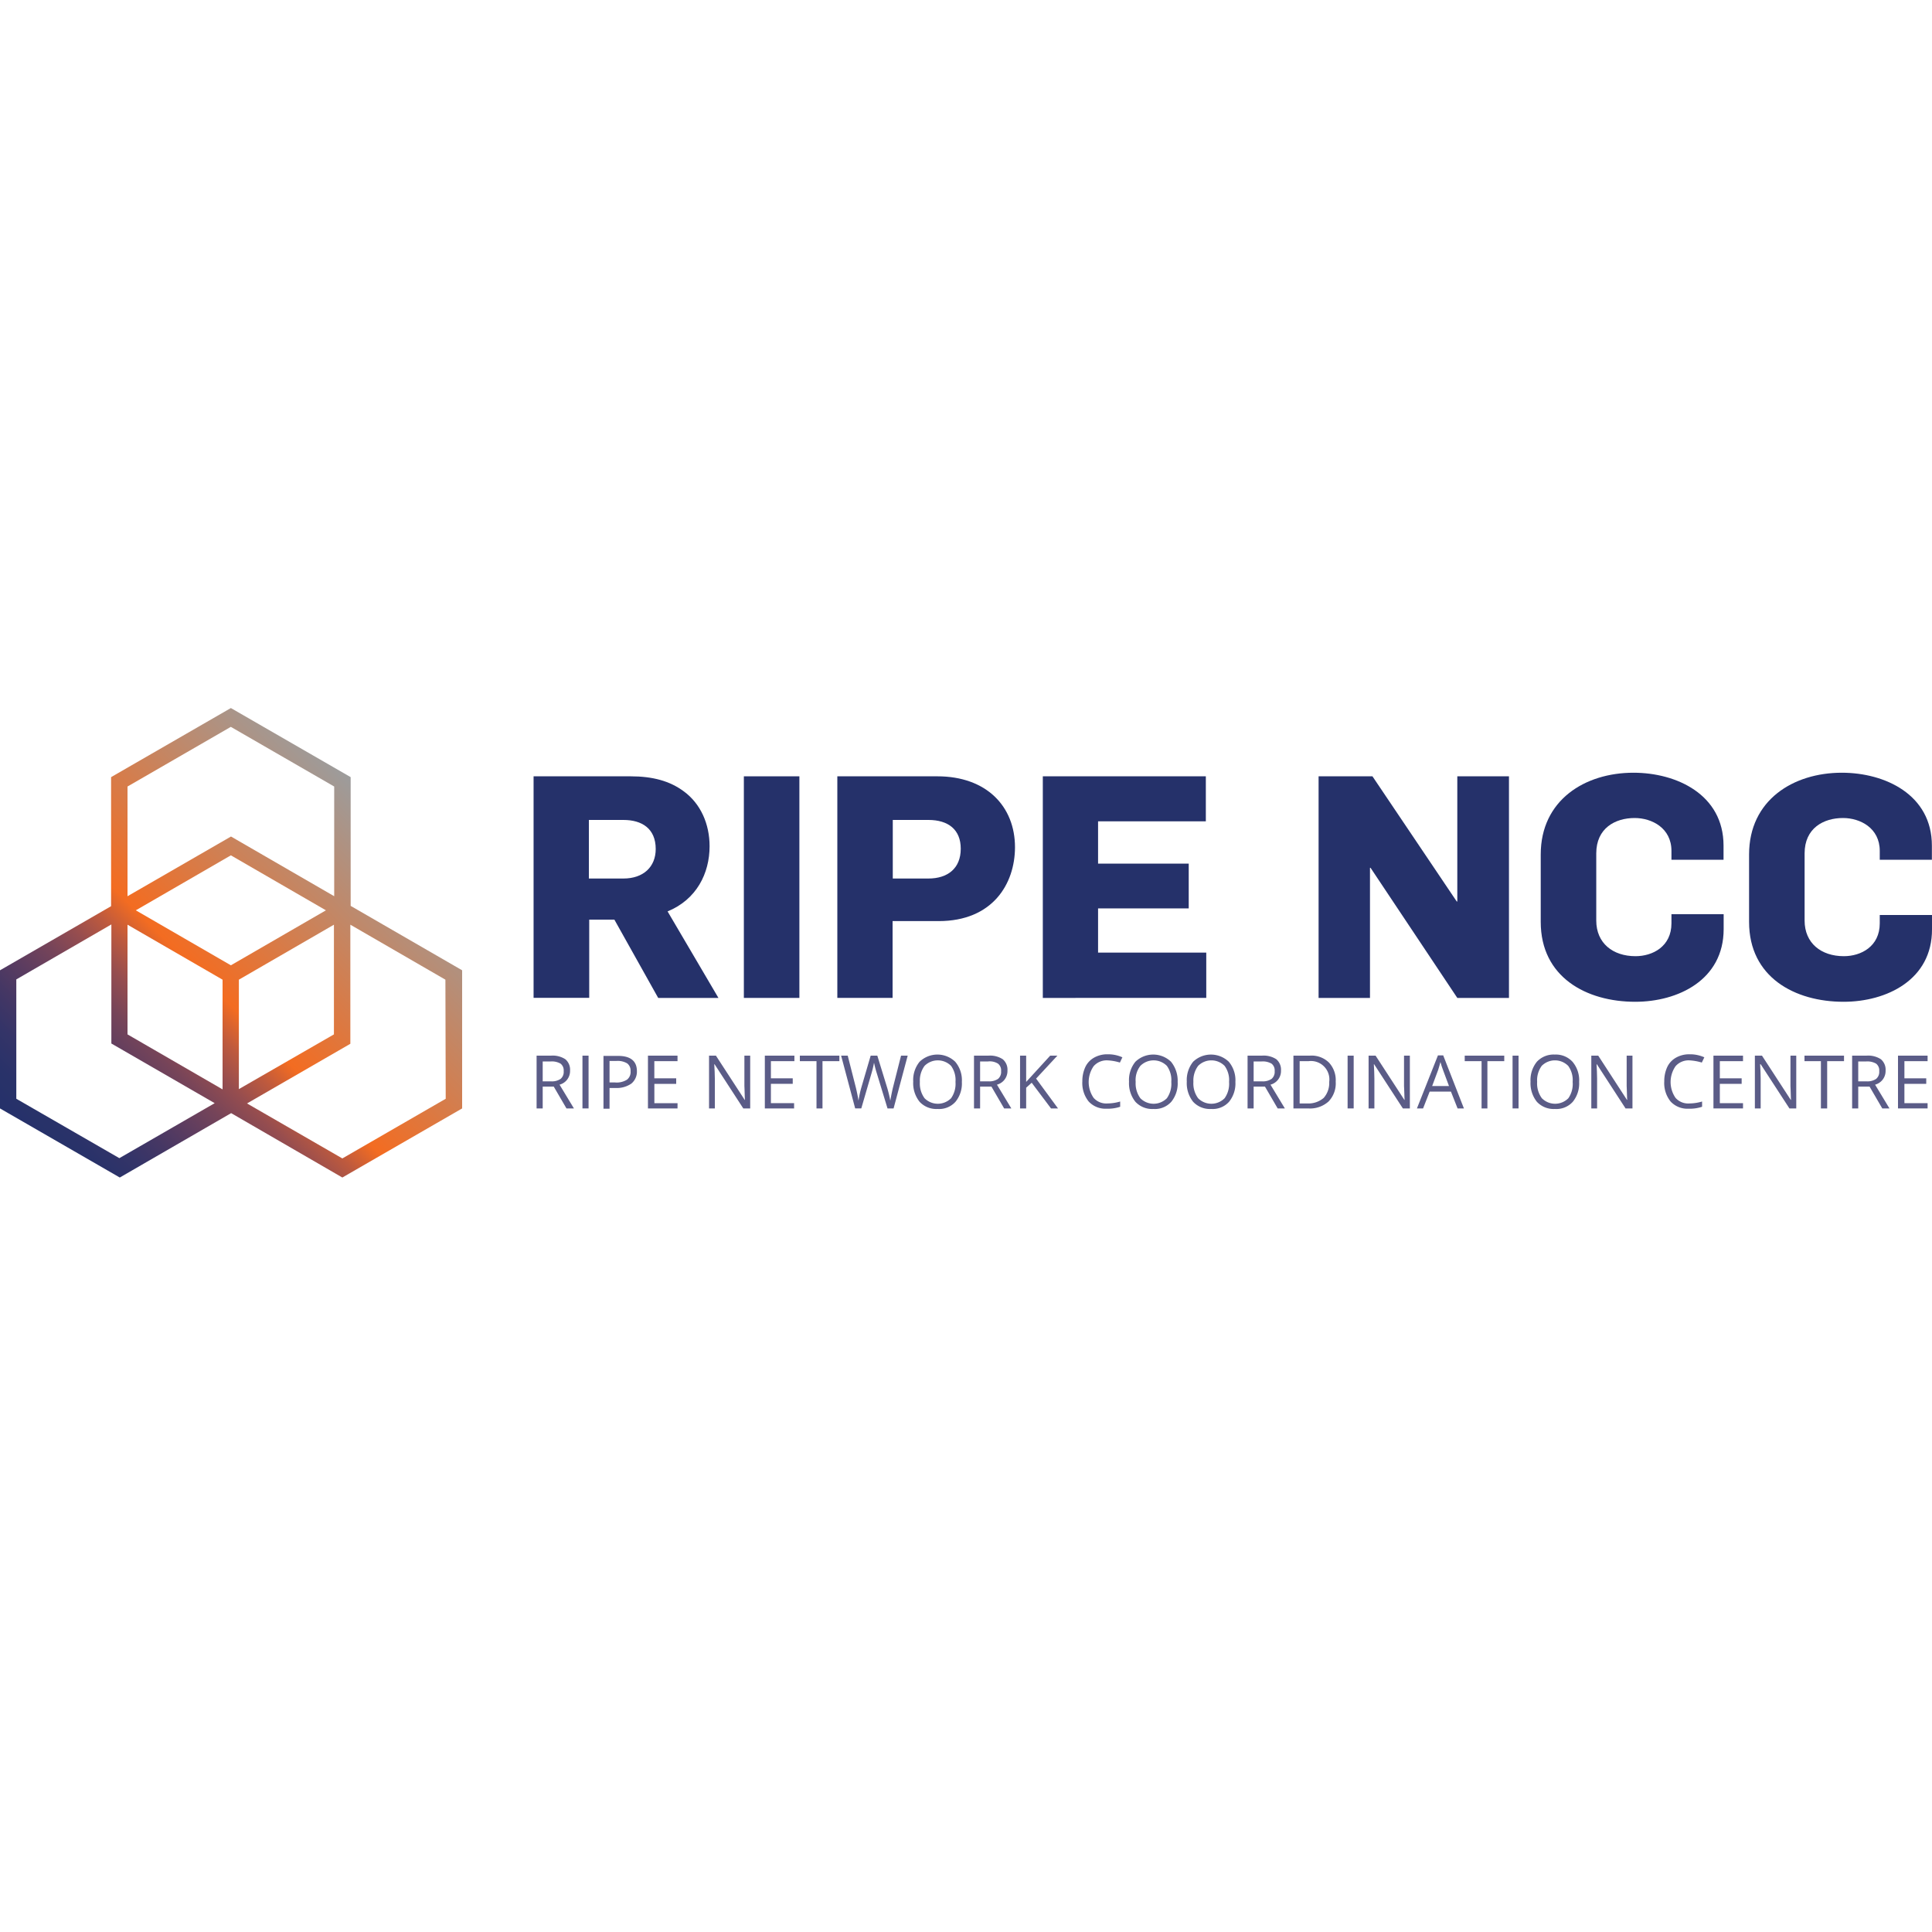 <?xml version="1.0" encoding="UTF-8"?>
<svg xmlns="http://www.w3.org/2000/svg" xmlns:xlink="http://www.w3.org/1999/xlink" id="Laag_1" data-name="Laag 1" viewBox="0 0 500 500">
  <defs>
    <style>.cls-1{fill:#25316a;}.cls-2{fill:url(#Naamloos_verloop_2);}.cls-3{fill:#5b5c87;}</style>
    <linearGradient id="Naamloos_verloop_2" x1="15.66" y1="199.48" x2="103.9" y2="287.72" gradientTransform="matrix(1, 0, 0, -1, 0, 502)" gradientUnits="userSpaceOnUse">
      <stop offset="0" stop-color="#25316a"></stop>
      <stop offset="0.06" stop-color="#293269"></stop>
      <stop offset="0.12" stop-color="#343468"></stop>
      <stop offset="0.18" stop-color="#453764"></stop>
      <stop offset="0.24" stop-color="#5b3c60"></stop>
      <stop offset="0.31" stop-color="#764459"></stop>
      <stop offset="0.37" stop-color="#964d4f"></stop>
      <stop offset="0.43" stop-color="#bf5a3d"></stop>
      <stop offset="0.49" stop-color="#f36c21"></stop>
      <stop offset="1" stop-color="#9c9c9c"></stop>
    </linearGradient>
  </defs>
  <title>Tekengebied 1</title>
  <path class="cls-1" d="M170.34,258.26,159,238h-6.51v20.24H138.09V200.91h25.1c5.72,0,10.15,1.21,13.73,3.86,4.43,3.22,6.72,8.51,6.72,14.23,0,7-3.36,13.8-10.87,16.87l13.16,22.39Zm-9-46.06h-8.94v15.16h8.94c5.15,0,8.36-3,8.36-7.65C169.69,214.42,166.12,212.2,161.33,212.2Z"></path>
  <path class="cls-1" d="M192.51,258.26V200.91h14.37v57.35Z"></path>
  <path class="cls-1" d="M242.92,238.38H231v19.88h-14.3V200.91h25.88c12.73,0,20.1,7.79,20.1,18.37C262.66,228.79,256.86,238.38,242.92,238.38Zm-2.65-26.18h-9.22v15.16h9.22c4.94,0,8.37-2.57,8.37-7.72C248.64,214.71,245.42,212.2,240.27,212.2Z"></path>
  <path class="cls-1" d="M269.88,258.26V200.91h42.19v11.65H284.18V223.5h23.46v11.59H284.18v11.44h28v11.73Z"></path>
  <path class="cls-1" d="M377.15,258.26l-22.46-33.68h-.14v33.68h-13.3V200.91h13.94L377,233.3h.15V200.91h13.37v57.35Z"></path>
  <path class="cls-1" d="M423.2,259.26c-12.66,0-24.46-6.37-24.46-20.67V221.14c0-14.08,11.44-21.16,24-21.16,11.15,0,23.31,5.65,23.31,18.87v3.65H432.57v-2.29c0-5.93-5.08-8.51-9.52-8.51-5.07,0-9.94,2.65-9.94,9.16v17.37c0,5.87,4.3,9.23,10.16,9.23,4.43,0,9.3-2.5,9.3-8.51v-2.36h13.51v3.86C446.08,253.61,434.28,259.26,423.2,259.26Z"></path>
  <path class="cls-1" d="M477.12,259.26c-12.66,0-24.46-6.37-24.46-20.67V221.14c0-14.08,11.44-21.16,24-21.16,11.15,0,23.31,5.65,23.31,18.87v3.65H486.48v-2.29c0-5.93-5.07-8.51-9.51-8.51-5.07,0-9.94,2.65-9.94,9.16v17.37c0,5.87,4.29,9.23,10.16,9.23,4.43,0,9.29-2.5,9.29-8.51V236.8H500v3.65C500.07,253.61,488.2,259.26,477.12,259.26Z"></path>
  <path class="cls-2" d="M90.75,234.44h0V201.12l-31-17.88-31,17.88v33.4L0,251.11v35.75l31,17.88,28.82-16.66L88.6,304.74l31-17.88V251.11Zm-31,15.38-24.6-14.23,24.6-14.23,24.6,14.23ZM33,239.31l24.6,14.23v28.39L33,267.7Zm28.82,14.23,24.6-14.23V267.7l-24.6,14.16ZM33,203.55l26.74-15.44,26.75,15.44v28.39L59.78,216.49,33,231.94ZM4.22,284.36V253.47l24.6-14.23v30.82L55.56,285.5,30.89,299.73Zm111.13,0L88.6,299.8,63.93,285.57l26.74-15.44V239.31l24.6,14.23Z"></path>
  <path class="cls-3" d="M140.45,281.21v5.65h-1.58V273.2h3.72a6,6,0,0,1,3.72.93,3.53,3.53,0,0,1,1.22,2.93,3.65,3.65,0,0,1-2.72,3.65l3.72,6.15H146.6l-3.29-5.65Zm0-1.36h2.14a4,4,0,0,0,2.5-.64,2.33,2.33,0,0,0,.79-2,2.22,2.22,0,0,0-.79-1.93,4.5,4.5,0,0,0-2.57-.58h-2.07Z"></path>
  <path class="cls-3" d="M150.74,286.86V273.2h1.58v13.66Z"></path>
  <path class="cls-3" d="M164.83,277.21a4,4,0,0,1-1.43,3.22,6.63,6.63,0,0,1-4.08,1.14h-1.57v5.36h-1.57V273.27h3.57C163.11,273.2,164.83,274.56,164.83,277.21Zm-7.08,2.93h1.43a5,5,0,0,0,3.08-.72,2.5,2.5,0,0,0,.93-2.21,2.33,2.33,0,0,0-.86-2,4.78,4.78,0,0,0-2.79-.64h-1.79v5.58Z"></path>
  <path class="cls-3" d="M175.34,286.86h-7.65V273.2h7.65v1.43h-6v4.44H175v1.43h-5.65v5h6Z"></path>
  <path class="cls-3" d="M194.15,286.86h-1.79l-7.43-11.44h-.08c.08,1.36.15,2.57.15,3.72v7.72h-1.5V273.2h1.78l7.44,11.44h.07c0-.14-.07-.71-.07-1.64s-.07-1.57-.07-1.93V273.2h1.5Z"></path>
  <path class="cls-3" d="M205.59,286.86h-7.65V273.2h7.65v1.43h-6.08v4.44h5.65v1.43h-5.65v5h6v1.36Z"></path>
  <path class="cls-3" d="M212.89,286.86h-1.58V274.63H207V273.2h10.23v1.43h-4.37v12.23Z"></path>
  <path class="cls-3" d="M231.26,286.86h-1.57l-2.79-9.15c-.14-.43-.28-.93-.43-1.5s-.21-1-.28-1.15a25.13,25.13,0,0,1-.65,2.72l-2.64,9.08h-1.58l-3.64-13.66h1.71l2.15,8.44c.28,1.22.5,2.29.64,3.22a25.64,25.64,0,0,1,.72-3.36l2.43-8.3h1.72l2.57,8.37a31.91,31.91,0,0,1,.79,3.29c.14-.86.35-1.93.64-3.22l2.14-8.44h1.72Z"></path>
  <path class="cls-3" d="M248.93,280a7.48,7.48,0,0,1-1.65,5.14,5.68,5.68,0,0,1-4.65,1.86,5.89,5.89,0,0,1-4.64-1.86,7.68,7.68,0,0,1-1.65-5.22,7.48,7.48,0,0,1,1.65-5.14,6.64,6.64,0,0,1,9.22,0A7.39,7.39,0,0,1,248.93,280Zm-10.87,0a6.49,6.49,0,0,0,1.21,4.22,4.84,4.84,0,0,0,6.87,0,6.5,6.5,0,0,0,1.14-4.22,6.29,6.29,0,0,0-1.14-4.15,4.84,4.84,0,0,0-6.87,0A6.41,6.41,0,0,0,238.06,280Z"></path>
  <path class="cls-3" d="M253.65,281.21v5.65h-1.58V273.2h3.72a6,6,0,0,1,3.72.93,3.53,3.53,0,0,1,1.22,2.93,3.65,3.65,0,0,1-2.72,3.65l3.72,6.15h-1.86l-3.29-5.65Zm0-1.36h2.14a4.05,4.05,0,0,0,2.51-.64,2.35,2.35,0,0,0,.78-2,2.22,2.22,0,0,0-.78-1.93,4,4,0,0,0-2.58-.58h-2.07Z"></path>
  <path class="cls-3" d="M273.81,286.86H272l-5-6.65-1.43,1.29v5.36h-1.58V273.2h1.58V280l6.22-6.8h1.86l-5.51,5.94Z"></path>
  <path class="cls-3" d="M286.61,274.42a4.49,4.49,0,0,0-3.57,1.5,7.19,7.19,0,0,0,0,8.22,4.35,4.35,0,0,0,3.57,1.43,11.76,11.76,0,0,0,3.29-.5v1.36a10,10,0,0,1-3.5.5,5.91,5.91,0,0,1-4.65-1.86,7.61,7.61,0,0,1-1.64-5.22,8.67,8.67,0,0,1,.78-3.72,5.44,5.44,0,0,1,2.29-2.43,6.9,6.9,0,0,1,3.5-.85,9,9,0,0,1,3.79.78l-.64,1.36A13,13,0,0,0,286.61,274.42Z"></path>
  <path class="cls-3" d="M304.78,280a7.53,7.53,0,0,1-1.65,5.14,5.68,5.68,0,0,1-4.65,1.86,5.89,5.89,0,0,1-4.64-1.86,7.68,7.68,0,0,1-1.65-5.22,7.48,7.48,0,0,1,1.65-5.14,6.64,6.64,0,0,1,9.22,0A7.78,7.78,0,0,1,304.78,280Zm-10.87,0a6.49,6.49,0,0,0,1.21,4.22,4.84,4.84,0,0,0,6.87,0,6.5,6.5,0,0,0,1.14-4.22,6.29,6.29,0,0,0-1.14-4.15,4.84,4.84,0,0,0-6.87,0A6,6,0,0,0,293.91,280Z"></path>
  <path class="cls-3" d="M319.72,280a7.53,7.53,0,0,1-1.64,5.14,5.7,5.7,0,0,1-4.65,1.86,5.91,5.91,0,0,1-4.65-1.86,7.73,7.73,0,0,1-1.64-5.22,7.53,7.53,0,0,1,1.64-5.14,6.66,6.66,0,0,1,9.23,0A7.43,7.43,0,0,1,319.72,280Zm-10.87,0a6.44,6.44,0,0,0,1.22,4.22,4.83,4.83,0,0,0,6.86,0,6.44,6.44,0,0,0,1.15-4.22,6.23,6.23,0,0,0-1.15-4.15,4.83,4.83,0,0,0-6.86,0A6.36,6.36,0,0,0,308.85,280Z"></path>
  <path class="cls-3" d="M324.44,281.21v5.65h-1.57V273.2h3.72a6,6,0,0,1,3.72.93,3.55,3.55,0,0,1,1.21,2.93,3.65,3.65,0,0,1-2.72,3.65l3.72,6.15h-1.86l-3.29-5.65Zm0-1.36h2.15a4,4,0,0,0,2.5-.64,2.36,2.36,0,0,0,.79-2,2.22,2.22,0,0,0-.79-1.93,4.52,4.52,0,0,0-2.57-.58h-2.08Z"></path>
  <path class="cls-3" d="M345.68,279.92a6.74,6.74,0,0,1-1.86,5.15,7.16,7.16,0,0,1-5.29,1.79h-3.79V273.2H339a6.41,6.41,0,0,1,4.93,1.79A6.68,6.68,0,0,1,345.68,279.92ZM344,280a4.77,4.77,0,0,0-5.36-5.37h-2.29v10.94h1.93a6.08,6.08,0,0,0,4.29-1.43A5.82,5.82,0,0,0,344,280Z"></path>
  <path class="cls-3" d="M348.76,286.86V273.2h1.57v13.66Z"></path>
  <path class="cls-3" d="M364.85,286.86h-1.79l-7.44-11.44h-.07c.07,1.36.14,2.57.14,3.72v7.72h-1.5V273.2H356l7.44,11.44h.07c0-.14-.07-.71-.07-1.64s-.08-1.57-.08-1.93V273.2h1.51v13.66Z"></path>
  <path class="cls-3" d="M377.22,286.86l-1.72-4.36H370l-1.71,4.36H366.7l5.44-13.73h1.36l5.36,13.73ZM375,281.07l-1.57-4.22c-.22-.57-.43-1.22-.65-2-.14.57-.35,1.28-.57,2l-1.57,4.22Z"></path>
  <path class="cls-3" d="M385,286.86h-1.57V274.63h-4.36V273.2H389.3v1.43h-4.36v12.23Z"></path>
  <path class="cls-3" d="M391.45,286.86V273.2H393v13.66Z"></path>
  <path class="cls-3" d="M408.68,280a7.53,7.53,0,0,1-1.64,5.14,5.7,5.7,0,0,1-4.65,1.86,5.91,5.91,0,0,1-4.65-1.86,7.73,7.73,0,0,1-1.64-5.22,7.53,7.53,0,0,1,1.64-5.14,5.91,5.91,0,0,1,4.65-1.86,5.84,5.84,0,0,1,4.57,1.86A7.39,7.39,0,0,1,408.68,280Zm-10.87,0a6.44,6.44,0,0,0,1.22,4.22,4.83,4.83,0,0,0,6.86,0A6.44,6.44,0,0,0,407,280a6.23,6.23,0,0,0-1.15-4.15,4.83,4.83,0,0,0-6.86,0A6.36,6.36,0,0,0,397.81,280Z"></path>
  <path class="cls-3" d="M422.48,286.86h-1.79l-7.43-11.44h-.07c.07,1.36.14,2.57.14,3.72v7.72h-1.5V273.2h1.79l7.43,11.44h.07c0-.14-.07-.71-.07-1.64s-.07-1.57-.07-1.93V273.2h1.5v13.66Z"></path>
  <path class="cls-3" d="M437.21,274.42a4.49,4.49,0,0,0-3.57,1.5,7.19,7.19,0,0,0,0,8.22,4.35,4.35,0,0,0,3.57,1.43,11.76,11.76,0,0,0,3.29-.5v1.36a10,10,0,0,1-3.5.5,5.91,5.91,0,0,1-4.65-1.86,7.61,7.61,0,0,1-1.64-5.22,8.67,8.67,0,0,1,.78-3.72,5.44,5.44,0,0,1,2.29-2.43,6.91,6.91,0,0,1,3.51-.85,9,9,0,0,1,3.79.78l-.65,1.36A13.67,13.67,0,0,0,437.21,274.42Z"></path>
  <path class="cls-3" d="M451.09,286.86h-7.65V273.2h7.65v1.43h-6v4.44h5.65v1.43h-5.65v5h6Z"></path>
  <path class="cls-3" d="M464.89,286.86H463.1l-7.44-11.44h-.14c.07,1.36.14,2.57.14,3.72v7.72h-1.5V273.2H456l7.44,11.44h.07c0-.14-.07-.71-.07-1.64s-.07-1.57-.07-1.93V273.2h1.5v13.66Z"></path>
  <path class="cls-3" d="M472.9,286.86h-1.65V274.63H467V273.2h10.23v1.43h-4.36v12.23Z"></path>
  <path class="cls-3" d="M480.91,281.21v5.65h-1.58V273.2h3.72a6,6,0,0,1,3.72.93,3.53,3.53,0,0,1,1.22,2.93,3.65,3.65,0,0,1-2.72,3.65l3.72,6.15h-1.86l-3.29-5.65Zm0-1.36h2.14a4,4,0,0,0,2.5-.64,2.33,2.33,0,0,0,.79-2,2.2,2.2,0,0,0-.79-1.93,4.5,4.5,0,0,0-2.57-.58h-2.07Z"></path>
  <path class="cls-3" d="M498.86,286.86H491.2V273.2h7.66v1.43h-6v4.44h5.65v1.43h-5.65v5h6Z"></path>
</svg>
